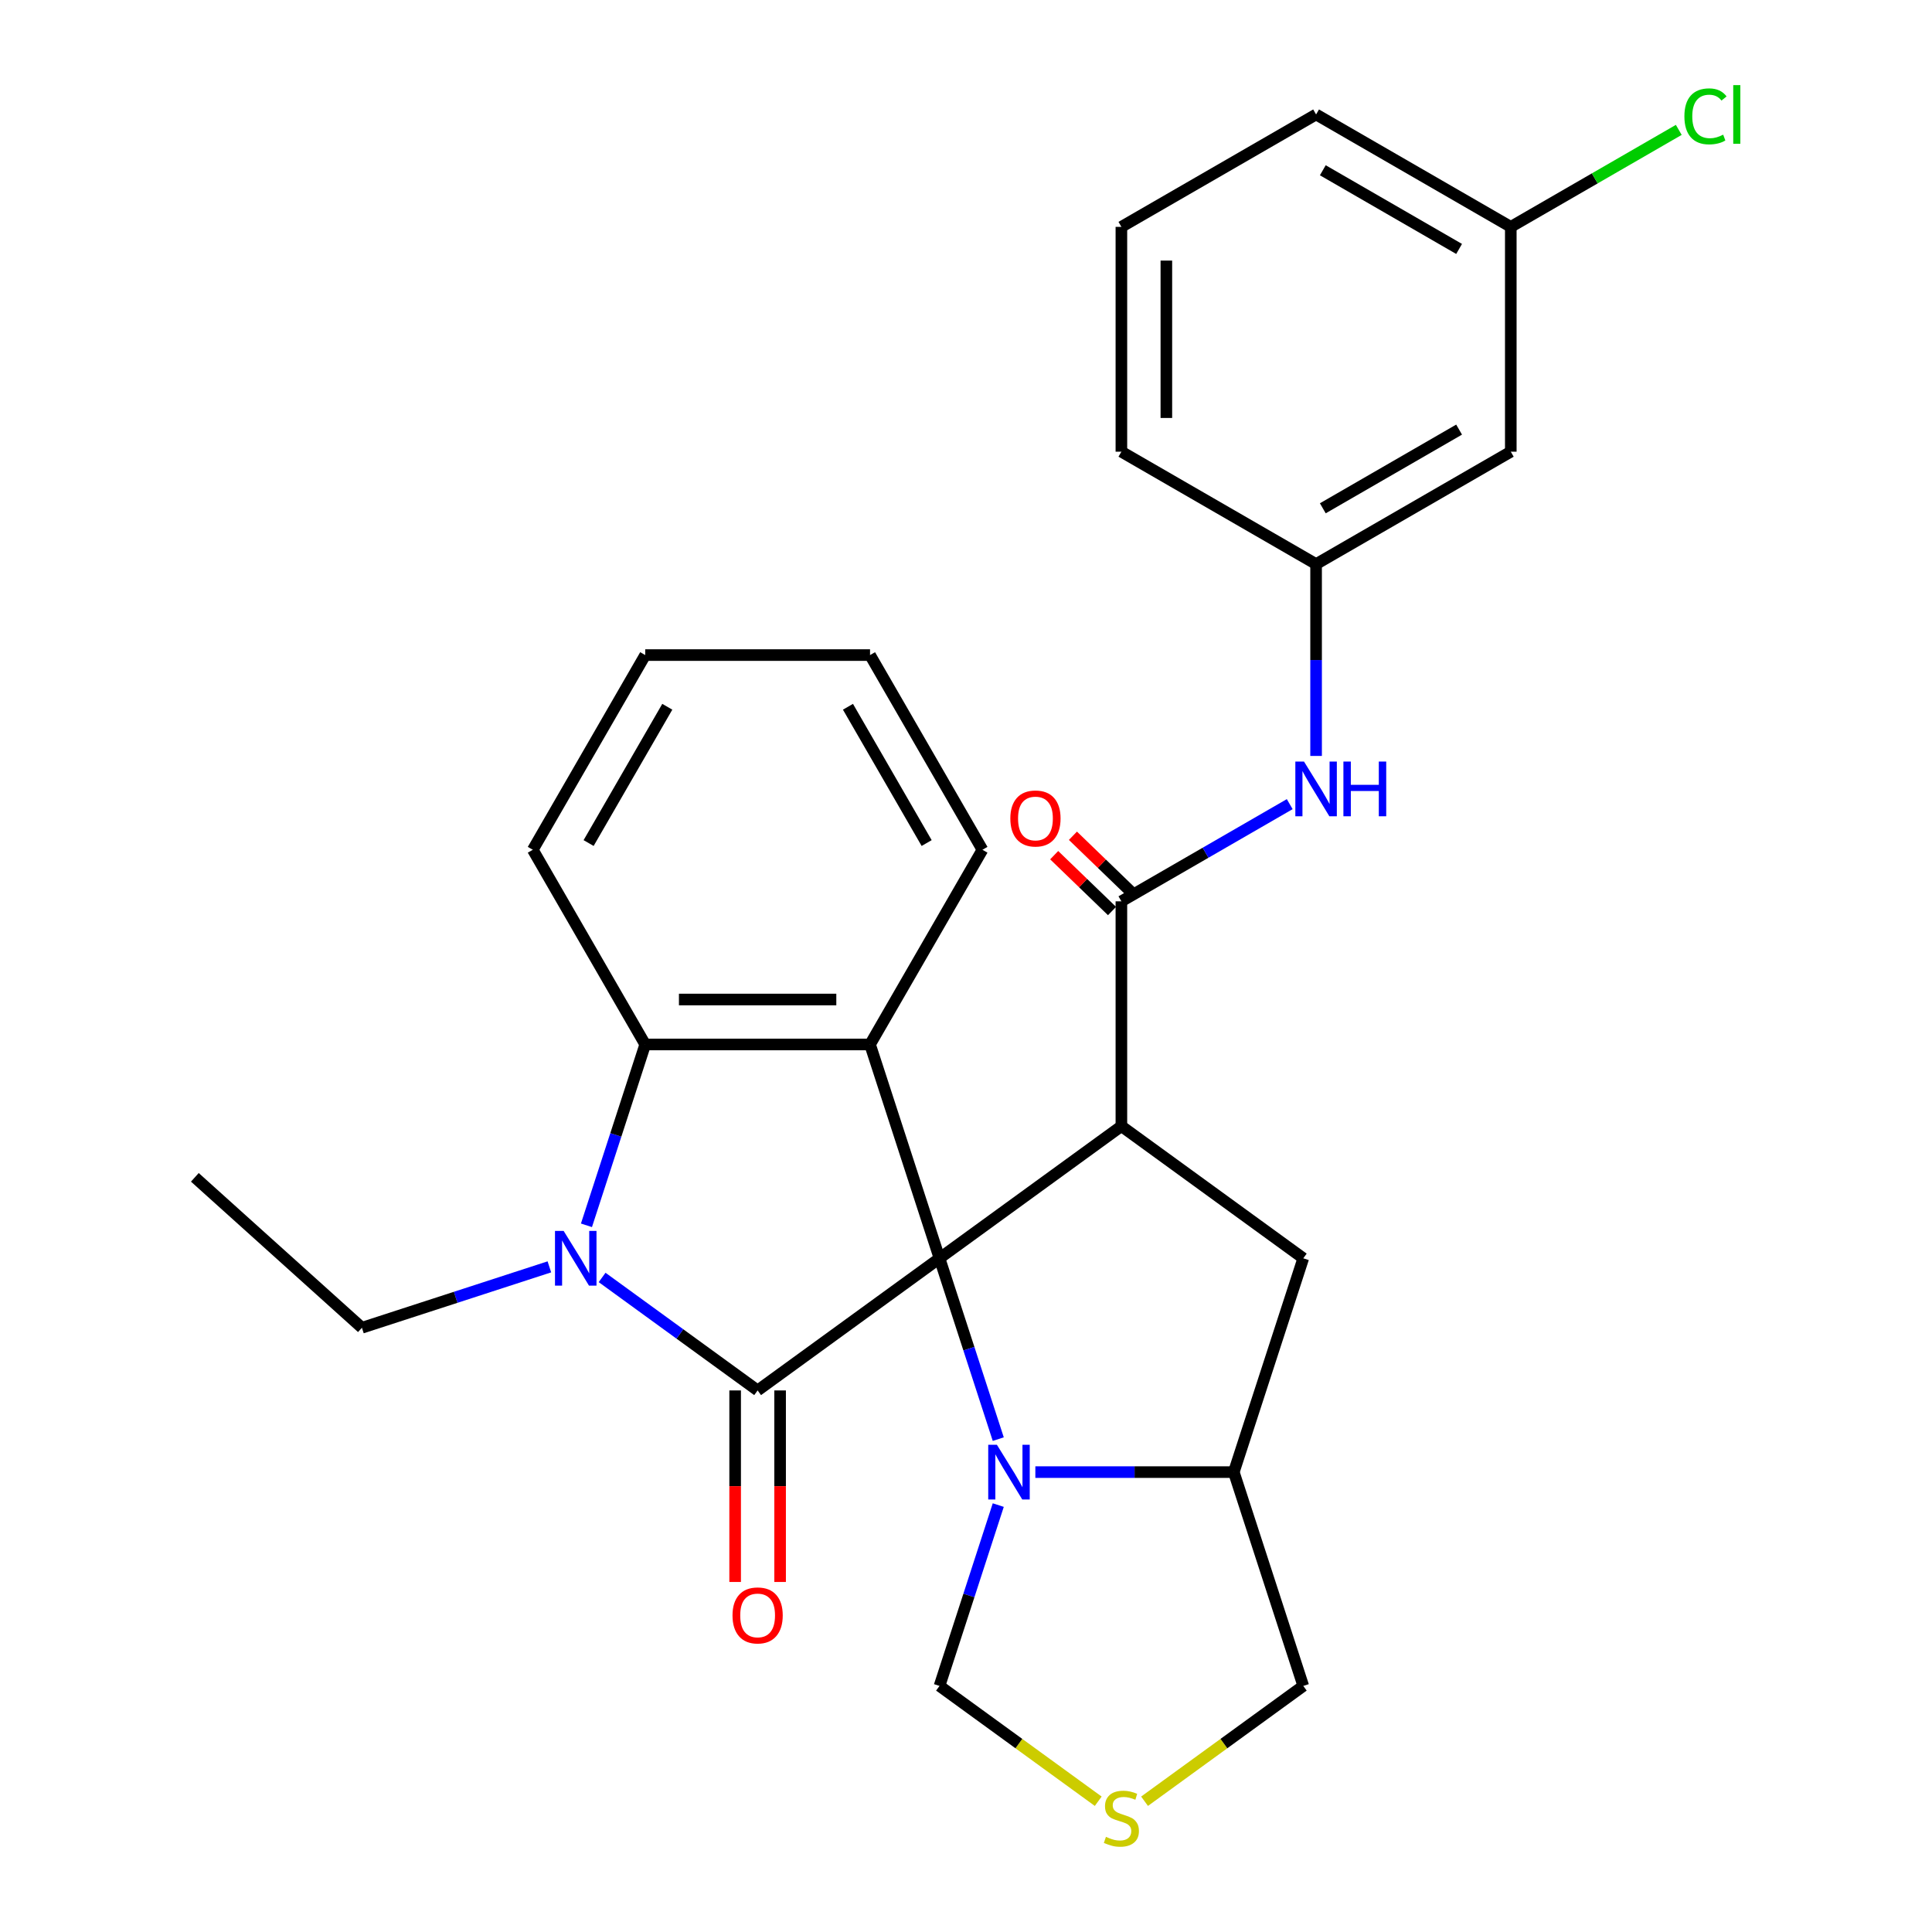 <?xml version='1.0' encoding='iso-8859-1'?>
<svg version='1.1' baseProfile='full'
              xmlns='http://www.w3.org/2000/svg'
                      xmlns:rdkit='http://www.rdkit.org/xml'
                      xmlns:xlink='http://www.w3.org/1999/xlink'
                  xml:space='preserve'
width='1000px' height='1000px' viewBox='0 0 1000 1000'>
<!-- END OF HEADER -->
<rect style='opacity:1.0;fill:#FFFFFF;stroke:none' width='1000' height='1000' x='0' y='0'> </rect>
<path class='bond-0' d='M 486.288,651.29 L 392.146,719.688' style='fill:none;fill-rule:evenodd;stroke:#000000;stroke-width:6px;stroke-linecap:butt;stroke-linejoin:miter;stroke-opacity:1' />
<path class='bond-1' d='M 486.288,651.29 L 580.43,582.891' style='fill:none;fill-rule:evenodd;stroke:#000000;stroke-width:6px;stroke-linecap:butt;stroke-linejoin:miter;stroke-opacity:1' />
<path class='bond-3' d='M 486.288,651.29 L 450.329,540.619' style='fill:none;fill-rule:evenodd;stroke:#000000;stroke-width:6px;stroke-linecap:butt;stroke-linejoin:miter;stroke-opacity:1' />
<path class='bond-4' d='M 486.288,651.29 L 501.495,698.091' style='fill:none;fill-rule:evenodd;stroke:#000000;stroke-width:6px;stroke-linecap:butt;stroke-linejoin:miter;stroke-opacity:1' />
<path class='bond-4' d='M 501.495,698.091 L 516.701,744.891' style='fill:none;fill-rule:evenodd;stroke:#0000FF;stroke-width:6px;stroke-linecap:butt;stroke-linejoin:miter;stroke-opacity:1' />
<path class='bond-2' d='M 392.146,719.688 L 351.899,690.447' style='fill:none;fill-rule:evenodd;stroke:#000000;stroke-width:6px;stroke-linecap:butt;stroke-linejoin:miter;stroke-opacity:1' />
<path class='bond-2' d='M 351.899,690.447 L 311.652,661.206' style='fill:none;fill-rule:evenodd;stroke:#0000FF;stroke-width:6px;stroke-linecap:butt;stroke-linejoin:miter;stroke-opacity:1' />
<path class='bond-11' d='M 380.509,719.688 L 380.509,769.257' style='fill:none;fill-rule:evenodd;stroke:#000000;stroke-width:6px;stroke-linecap:butt;stroke-linejoin:miter;stroke-opacity:1' />
<path class='bond-11' d='M 380.509,769.257 L 380.509,818.825' style='fill:none;fill-rule:evenodd;stroke:#FF0000;stroke-width:6px;stroke-linecap:butt;stroke-linejoin:miter;stroke-opacity:1' />
<path class='bond-11' d='M 403.782,719.688 L 403.782,769.257' style='fill:none;fill-rule:evenodd;stroke:#000000;stroke-width:6px;stroke-linecap:butt;stroke-linejoin:miter;stroke-opacity:1' />
<path class='bond-11' d='M 403.782,769.257 L 403.782,818.825' style='fill:none;fill-rule:evenodd;stroke:#FF0000;stroke-width:6px;stroke-linecap:butt;stroke-linejoin:miter;stroke-opacity:1' />
<path class='bond-6' d='M 580.43,582.891 L 580.43,466.525' style='fill:none;fill-rule:evenodd;stroke:#000000;stroke-width:6px;stroke-linecap:butt;stroke-linejoin:miter;stroke-opacity:1' />
<path class='bond-7' d='M 580.43,582.891 L 674.573,651.29' style='fill:none;fill-rule:evenodd;stroke:#000000;stroke-width:6px;stroke-linecap:butt;stroke-linejoin:miter;stroke-opacity:1' />
<path class='bond-16' d='M 284.354,655.724 L 235.843,671.487' style='fill:none;fill-rule:evenodd;stroke:#0000FF;stroke-width:6px;stroke-linecap:butt;stroke-linejoin:miter;stroke-opacity:1' />
<path class='bond-16' d='M 235.843,671.487 L 187.332,687.249' style='fill:none;fill-rule:evenodd;stroke:#000000;stroke-width:6px;stroke-linecap:butt;stroke-linejoin:miter;stroke-opacity:1' />
<path class='bond-29' d='M 303.549,634.22 L 318.756,587.42' style='fill:none;fill-rule:evenodd;stroke:#0000FF;stroke-width:6px;stroke-linecap:butt;stroke-linejoin:miter;stroke-opacity:1' />
<path class='bond-29' d='M 318.756,587.42 L 333.962,540.619' style='fill:none;fill-rule:evenodd;stroke:#000000;stroke-width:6px;stroke-linecap:butt;stroke-linejoin:miter;stroke-opacity:1' />
<path class='bond-5' d='M 450.329,540.619 L 333.962,540.619' style='fill:none;fill-rule:evenodd;stroke:#000000;stroke-width:6px;stroke-linecap:butt;stroke-linejoin:miter;stroke-opacity:1' />
<path class='bond-5' d='M 432.874,517.345 L 351.417,517.345' style='fill:none;fill-rule:evenodd;stroke:#000000;stroke-width:6px;stroke-linecap:butt;stroke-linejoin:miter;stroke-opacity:1' />
<path class='bond-18' d='M 450.329,540.619 L 508.512,439.842' style='fill:none;fill-rule:evenodd;stroke:#000000;stroke-width:6px;stroke-linecap:butt;stroke-linejoin:miter;stroke-opacity:1' />
<path class='bond-8' d='M 535.896,761.961 L 587.255,761.961' style='fill:none;fill-rule:evenodd;stroke:#0000FF;stroke-width:6px;stroke-linecap:butt;stroke-linejoin:miter;stroke-opacity:1' />
<path class='bond-8' d='M 587.255,761.961 L 638.614,761.961' style='fill:none;fill-rule:evenodd;stroke:#000000;stroke-width:6px;stroke-linecap:butt;stroke-linejoin:miter;stroke-opacity:1' />
<path class='bond-12' d='M 516.701,779.03 L 501.495,825.831' style='fill:none;fill-rule:evenodd;stroke:#0000FF;stroke-width:6px;stroke-linecap:butt;stroke-linejoin:miter;stroke-opacity:1' />
<path class='bond-12' d='M 501.495,825.831 L 486.288,872.632' style='fill:none;fill-rule:evenodd;stroke:#000000;stroke-width:6px;stroke-linecap:butt;stroke-linejoin:miter;stroke-opacity:1' />
<path class='bond-21' d='M 333.962,540.619 L 275.779,439.842' style='fill:none;fill-rule:evenodd;stroke:#000000;stroke-width:6px;stroke-linecap:butt;stroke-linejoin:miter;stroke-opacity:1' />
<path class='bond-9' d='M 580.43,466.525 L 623.994,441.373' style='fill:none;fill-rule:evenodd;stroke:#000000;stroke-width:6px;stroke-linecap:butt;stroke-linejoin:miter;stroke-opacity:1' />
<path class='bond-9' d='M 623.994,441.373 L 667.558,416.222' style='fill:none;fill-rule:evenodd;stroke:#0000FF;stroke-width:6px;stroke-linecap:butt;stroke-linejoin:miter;stroke-opacity:1' />
<path class='bond-13' d='M 585.281,461.503 L 570.312,447.046' style='fill:none;fill-rule:evenodd;stroke:#000000;stroke-width:6px;stroke-linecap:butt;stroke-linejoin:miter;stroke-opacity:1' />
<path class='bond-13' d='M 570.312,447.046 L 555.344,432.59' style='fill:none;fill-rule:evenodd;stroke:#FF0000;stroke-width:6px;stroke-linecap:butt;stroke-linejoin:miter;stroke-opacity:1' />
<path class='bond-13' d='M 575.58,471.547 L 560.612,457.09' style='fill:none;fill-rule:evenodd;stroke:#000000;stroke-width:6px;stroke-linecap:butt;stroke-linejoin:miter;stroke-opacity:1' />
<path class='bond-13' d='M 560.612,457.09 L 545.643,442.634' style='fill:none;fill-rule:evenodd;stroke:#FF0000;stroke-width:6px;stroke-linecap:butt;stroke-linejoin:miter;stroke-opacity:1' />
<path class='bond-28' d='M 674.573,651.29 L 638.614,761.961' style='fill:none;fill-rule:evenodd;stroke:#000000;stroke-width:6px;stroke-linecap:butt;stroke-linejoin:miter;stroke-opacity:1' />
<path class='bond-17' d='M 638.614,761.961 L 674.573,872.632' style='fill:none;fill-rule:evenodd;stroke:#000000;stroke-width:6px;stroke-linecap:butt;stroke-linejoin:miter;stroke-opacity:1' />
<path class='bond-14' d='M 681.207,391.272 L 681.207,341.624' style='fill:none;fill-rule:evenodd;stroke:#0000FF;stroke-width:6px;stroke-linecap:butt;stroke-linejoin:miter;stroke-opacity:1' />
<path class='bond-14' d='M 681.207,341.624 L 681.207,291.975' style='fill:none;fill-rule:evenodd;stroke:#000000;stroke-width:6px;stroke-linecap:butt;stroke-linejoin:miter;stroke-opacity:1' />
<path class='bond-10' d='M 568.441,932.319 L 527.365,902.476' style='fill:none;fill-rule:evenodd;stroke:#CCCC00;stroke-width:6px;stroke-linecap:butt;stroke-linejoin:miter;stroke-opacity:1' />
<path class='bond-10' d='M 527.365,902.476 L 486.288,872.632' style='fill:none;fill-rule:evenodd;stroke:#000000;stroke-width:6px;stroke-linecap:butt;stroke-linejoin:miter;stroke-opacity:1' />
<path class='bond-30' d='M 592.42,932.319 L 633.496,902.476' style='fill:none;fill-rule:evenodd;stroke:#CCCC00;stroke-width:6px;stroke-linecap:butt;stroke-linejoin:miter;stroke-opacity:1' />
<path class='bond-30' d='M 633.496,902.476 L 674.573,872.632' style='fill:none;fill-rule:evenodd;stroke:#000000;stroke-width:6px;stroke-linecap:butt;stroke-linejoin:miter;stroke-opacity:1' />
<path class='bond-15' d='M 681.207,291.975 L 781.983,233.792' style='fill:none;fill-rule:evenodd;stroke:#000000;stroke-width:6px;stroke-linecap:butt;stroke-linejoin:miter;stroke-opacity:1' />
<path class='bond-15' d='M 684.686,263.092 L 755.23,222.364' style='fill:none;fill-rule:evenodd;stroke:#000000;stroke-width:6px;stroke-linecap:butt;stroke-linejoin:miter;stroke-opacity:1' />
<path class='bond-23' d='M 681.207,291.975 L 580.43,233.792' style='fill:none;fill-rule:evenodd;stroke:#000000;stroke-width:6px;stroke-linecap:butt;stroke-linejoin:miter;stroke-opacity:1' />
<path class='bond-19' d='M 781.983,233.792 L 781.983,117.426' style='fill:none;fill-rule:evenodd;stroke:#000000;stroke-width:6px;stroke-linecap:butt;stroke-linejoin:miter;stroke-opacity:1' />
<path class='bond-25' d='M 187.332,687.249 L 100.855,609.384' style='fill:none;fill-rule:evenodd;stroke:#000000;stroke-width:6px;stroke-linecap:butt;stroke-linejoin:miter;stroke-opacity:1' />
<path class='bond-26' d='M 508.512,439.842 L 450.329,339.066' style='fill:none;fill-rule:evenodd;stroke:#000000;stroke-width:6px;stroke-linecap:butt;stroke-linejoin:miter;stroke-opacity:1' />
<path class='bond-26' d='M 479.629,436.363 L 438.901,365.819' style='fill:none;fill-rule:evenodd;stroke:#000000;stroke-width:6px;stroke-linecap:butt;stroke-linejoin:miter;stroke-opacity:1' />
<path class='bond-20' d='M 781.983,117.426 L 825.456,92.326' style='fill:none;fill-rule:evenodd;stroke:#000000;stroke-width:6px;stroke-linecap:butt;stroke-linejoin:miter;stroke-opacity:1' />
<path class='bond-20' d='M 825.456,92.326 L 868.93,67.227' style='fill:none;fill-rule:evenodd;stroke:#00CC00;stroke-width:6px;stroke-linecap:butt;stroke-linejoin:miter;stroke-opacity:1' />
<path class='bond-32' d='M 781.983,117.426 L 681.207,59.242' style='fill:none;fill-rule:evenodd;stroke:#000000;stroke-width:6px;stroke-linecap:butt;stroke-linejoin:miter;stroke-opacity:1' />
<path class='bond-32' d='M 755.23,128.853 L 684.686,88.125' style='fill:none;fill-rule:evenodd;stroke:#000000;stroke-width:6px;stroke-linecap:butt;stroke-linejoin:miter;stroke-opacity:1' />
<path class='bond-31' d='M 275.779,439.842 L 333.962,339.066' style='fill:none;fill-rule:evenodd;stroke:#000000;stroke-width:6px;stroke-linecap:butt;stroke-linejoin:miter;stroke-opacity:1' />
<path class='bond-31' d='M 304.662,436.363 L 345.39,365.819' style='fill:none;fill-rule:evenodd;stroke:#000000;stroke-width:6px;stroke-linecap:butt;stroke-linejoin:miter;stroke-opacity:1' />
<path class='bond-22' d='M 580.43,117.426 L 580.43,233.792' style='fill:none;fill-rule:evenodd;stroke:#000000;stroke-width:6px;stroke-linecap:butt;stroke-linejoin:miter;stroke-opacity:1' />
<path class='bond-22' d='M 603.704,134.881 L 603.704,216.337' style='fill:none;fill-rule:evenodd;stroke:#000000;stroke-width:6px;stroke-linecap:butt;stroke-linejoin:miter;stroke-opacity:1' />
<path class='bond-24' d='M 580.43,117.426 L 681.207,59.242' style='fill:none;fill-rule:evenodd;stroke:#000000;stroke-width:6px;stroke-linecap:butt;stroke-linejoin:miter;stroke-opacity:1' />
<path class='bond-27' d='M 450.329,339.066 L 333.962,339.066' style='fill:none;fill-rule:evenodd;stroke:#000000;stroke-width:6px;stroke-linecap:butt;stroke-linejoin:miter;stroke-opacity:1' />
<path  class='atom-3' d='M 291.743 637.13
L 301.023 652.13
Q 301.943 653.61, 303.423 656.29
Q 304.903 658.97, 304.983 659.13
L 304.983 637.13
L 308.743 637.13
L 308.743 665.45
L 304.863 665.45
L 294.903 649.05
Q 293.743 647.13, 292.503 644.93
Q 291.303 642.73, 290.943 642.05
L 290.943 665.45
L 287.263 665.45
L 287.263 637.13
L 291.743 637.13
' fill='#0000FF'/>
<path  class='atom-5' d='M 515.987 747.801
L 525.267 762.801
Q 526.187 764.281, 527.667 766.961
Q 529.147 769.641, 529.227 769.801
L 529.227 747.801
L 532.987 747.801
L 532.987 776.121
L 529.107 776.121
L 519.147 759.721
Q 517.987 757.801, 516.747 755.601
Q 515.547 753.401, 515.187 752.721
L 515.187 776.121
L 511.507 776.121
L 511.507 747.801
L 515.987 747.801
' fill='#0000FF'/>
<path  class='atom-10' d='M 674.947 394.182
L 684.227 409.182
Q 685.147 410.662, 686.627 413.342
Q 688.107 416.022, 688.187 416.182
L 688.187 394.182
L 691.947 394.182
L 691.947 422.502
L 688.067 422.502
L 678.107 406.102
Q 676.947 404.182, 675.707 401.982
Q 674.507 399.782, 674.147 399.102
L 674.147 422.502
L 670.467 422.502
L 670.467 394.182
L 674.947 394.182
' fill='#0000FF'/>
<path  class='atom-10' d='M 695.347 394.182
L 699.187 394.182
L 699.187 406.222
L 713.667 406.222
L 713.667 394.182
L 717.507 394.182
L 717.507 422.502
L 713.667 422.502
L 713.667 409.422
L 699.187 409.422
L 699.187 422.502
L 695.347 422.502
L 695.347 394.182
' fill='#0000FF'/>
<path  class='atom-11' d='M 572.43 950.75
Q 572.75 950.87, 574.07 951.43
Q 575.39 951.99, 576.83 952.35
Q 578.31 952.67, 579.75 952.67
Q 582.43 952.67, 583.99 951.39
Q 585.55 950.07, 585.55 947.79
Q 585.55 946.23, 584.75 945.27
Q 583.99 944.31, 582.79 943.79
Q 581.59 943.27, 579.59 942.67
Q 577.07 941.91, 575.55 941.19
Q 574.07 940.47, 572.99 938.95
Q 571.95 937.43, 571.95 934.87
Q 571.95 931.31, 574.35 929.11
Q 576.79 926.91, 581.59 926.91
Q 584.87 926.91, 588.59 928.47
L 587.67 931.55
Q 584.27 930.15, 581.71 930.15
Q 578.95 930.15, 577.43 931.31
Q 575.91 932.43, 575.95 934.39
Q 575.95 935.91, 576.71 936.83
Q 577.51 937.75, 578.63 938.27
Q 579.79 938.79, 581.71 939.39
Q 584.27 940.19, 585.79 940.99
Q 587.31 941.79, 588.39 943.43
Q 589.51 945.03, 589.51 947.79
Q 589.51 951.71, 586.87 953.83
Q 584.27 955.91, 579.91 955.91
Q 577.39 955.91, 575.47 955.35
Q 573.59 954.83, 571.35 953.91
L 572.43 950.75
' fill='#CCCC00'/>
<path  class='atom-12' d='M 379.146 836.134
Q 379.146 829.334, 382.506 825.534
Q 385.866 821.734, 392.146 821.734
Q 398.426 821.734, 401.786 825.534
Q 405.146 829.334, 405.146 836.134
Q 405.146 843.014, 401.746 846.934
Q 398.346 850.814, 392.146 850.814
Q 385.906 850.814, 382.506 846.934
Q 379.146 843.054, 379.146 836.134
M 392.146 847.614
Q 396.466 847.614, 398.786 844.734
Q 401.146 841.814, 401.146 836.134
Q 401.146 830.574, 398.786 827.774
Q 396.466 824.934, 392.146 824.934
Q 387.826 824.934, 385.466 827.734
Q 383.146 830.534, 383.146 836.134
Q 383.146 841.854, 385.466 844.734
Q 387.826 847.614, 392.146 847.614
' fill='#FF0000'/>
<path  class='atom-14' d='M 522.947 423.643
Q 522.947 416.843, 526.307 413.043
Q 529.667 409.243, 535.947 409.243
Q 542.227 409.243, 545.587 413.043
Q 548.947 416.843, 548.947 423.643
Q 548.947 430.523, 545.547 434.443
Q 542.147 438.323, 535.947 438.323
Q 529.707 438.323, 526.307 434.443
Q 522.947 430.563, 522.947 423.643
M 535.947 435.123
Q 540.267 435.123, 542.587 432.243
Q 544.947 429.323, 544.947 423.643
Q 544.947 418.083, 542.587 415.283
Q 540.267 412.443, 535.947 412.443
Q 531.627 412.443, 529.267 415.243
Q 526.947 418.043, 526.947 423.643
Q 526.947 429.363, 529.267 432.243
Q 531.627 435.123, 535.947 435.123
' fill='#FF0000'/>
<path  class='atom-21' d='M 871.839 60.222
Q 871.839 53.182, 875.119 49.502
Q 878.439 45.782, 884.719 45.782
Q 890.559 45.782, 893.679 49.903
L 891.039 52.062
Q 888.759 49.062, 884.719 49.062
Q 880.439 49.062, 878.159 51.943
Q 875.919 54.782, 875.919 60.222
Q 875.919 65.823, 878.239 68.703
Q 880.599 71.582, 885.159 71.582
Q 888.279 71.582, 891.919 69.703
L 893.039 72.703
Q 891.559 73.662, 889.319 74.222
Q 887.079 74.782, 884.599 74.782
Q 878.439 74.782, 875.119 71.022
Q 871.839 67.263, 871.839 60.222
' fill='#00CC00'/>
<path  class='atom-21' d='M 897.119 44.062
L 900.799 44.062
L 900.799 74.422
L 897.119 74.422
L 897.119 44.062
' fill='#00CC00'/>
</svg>
